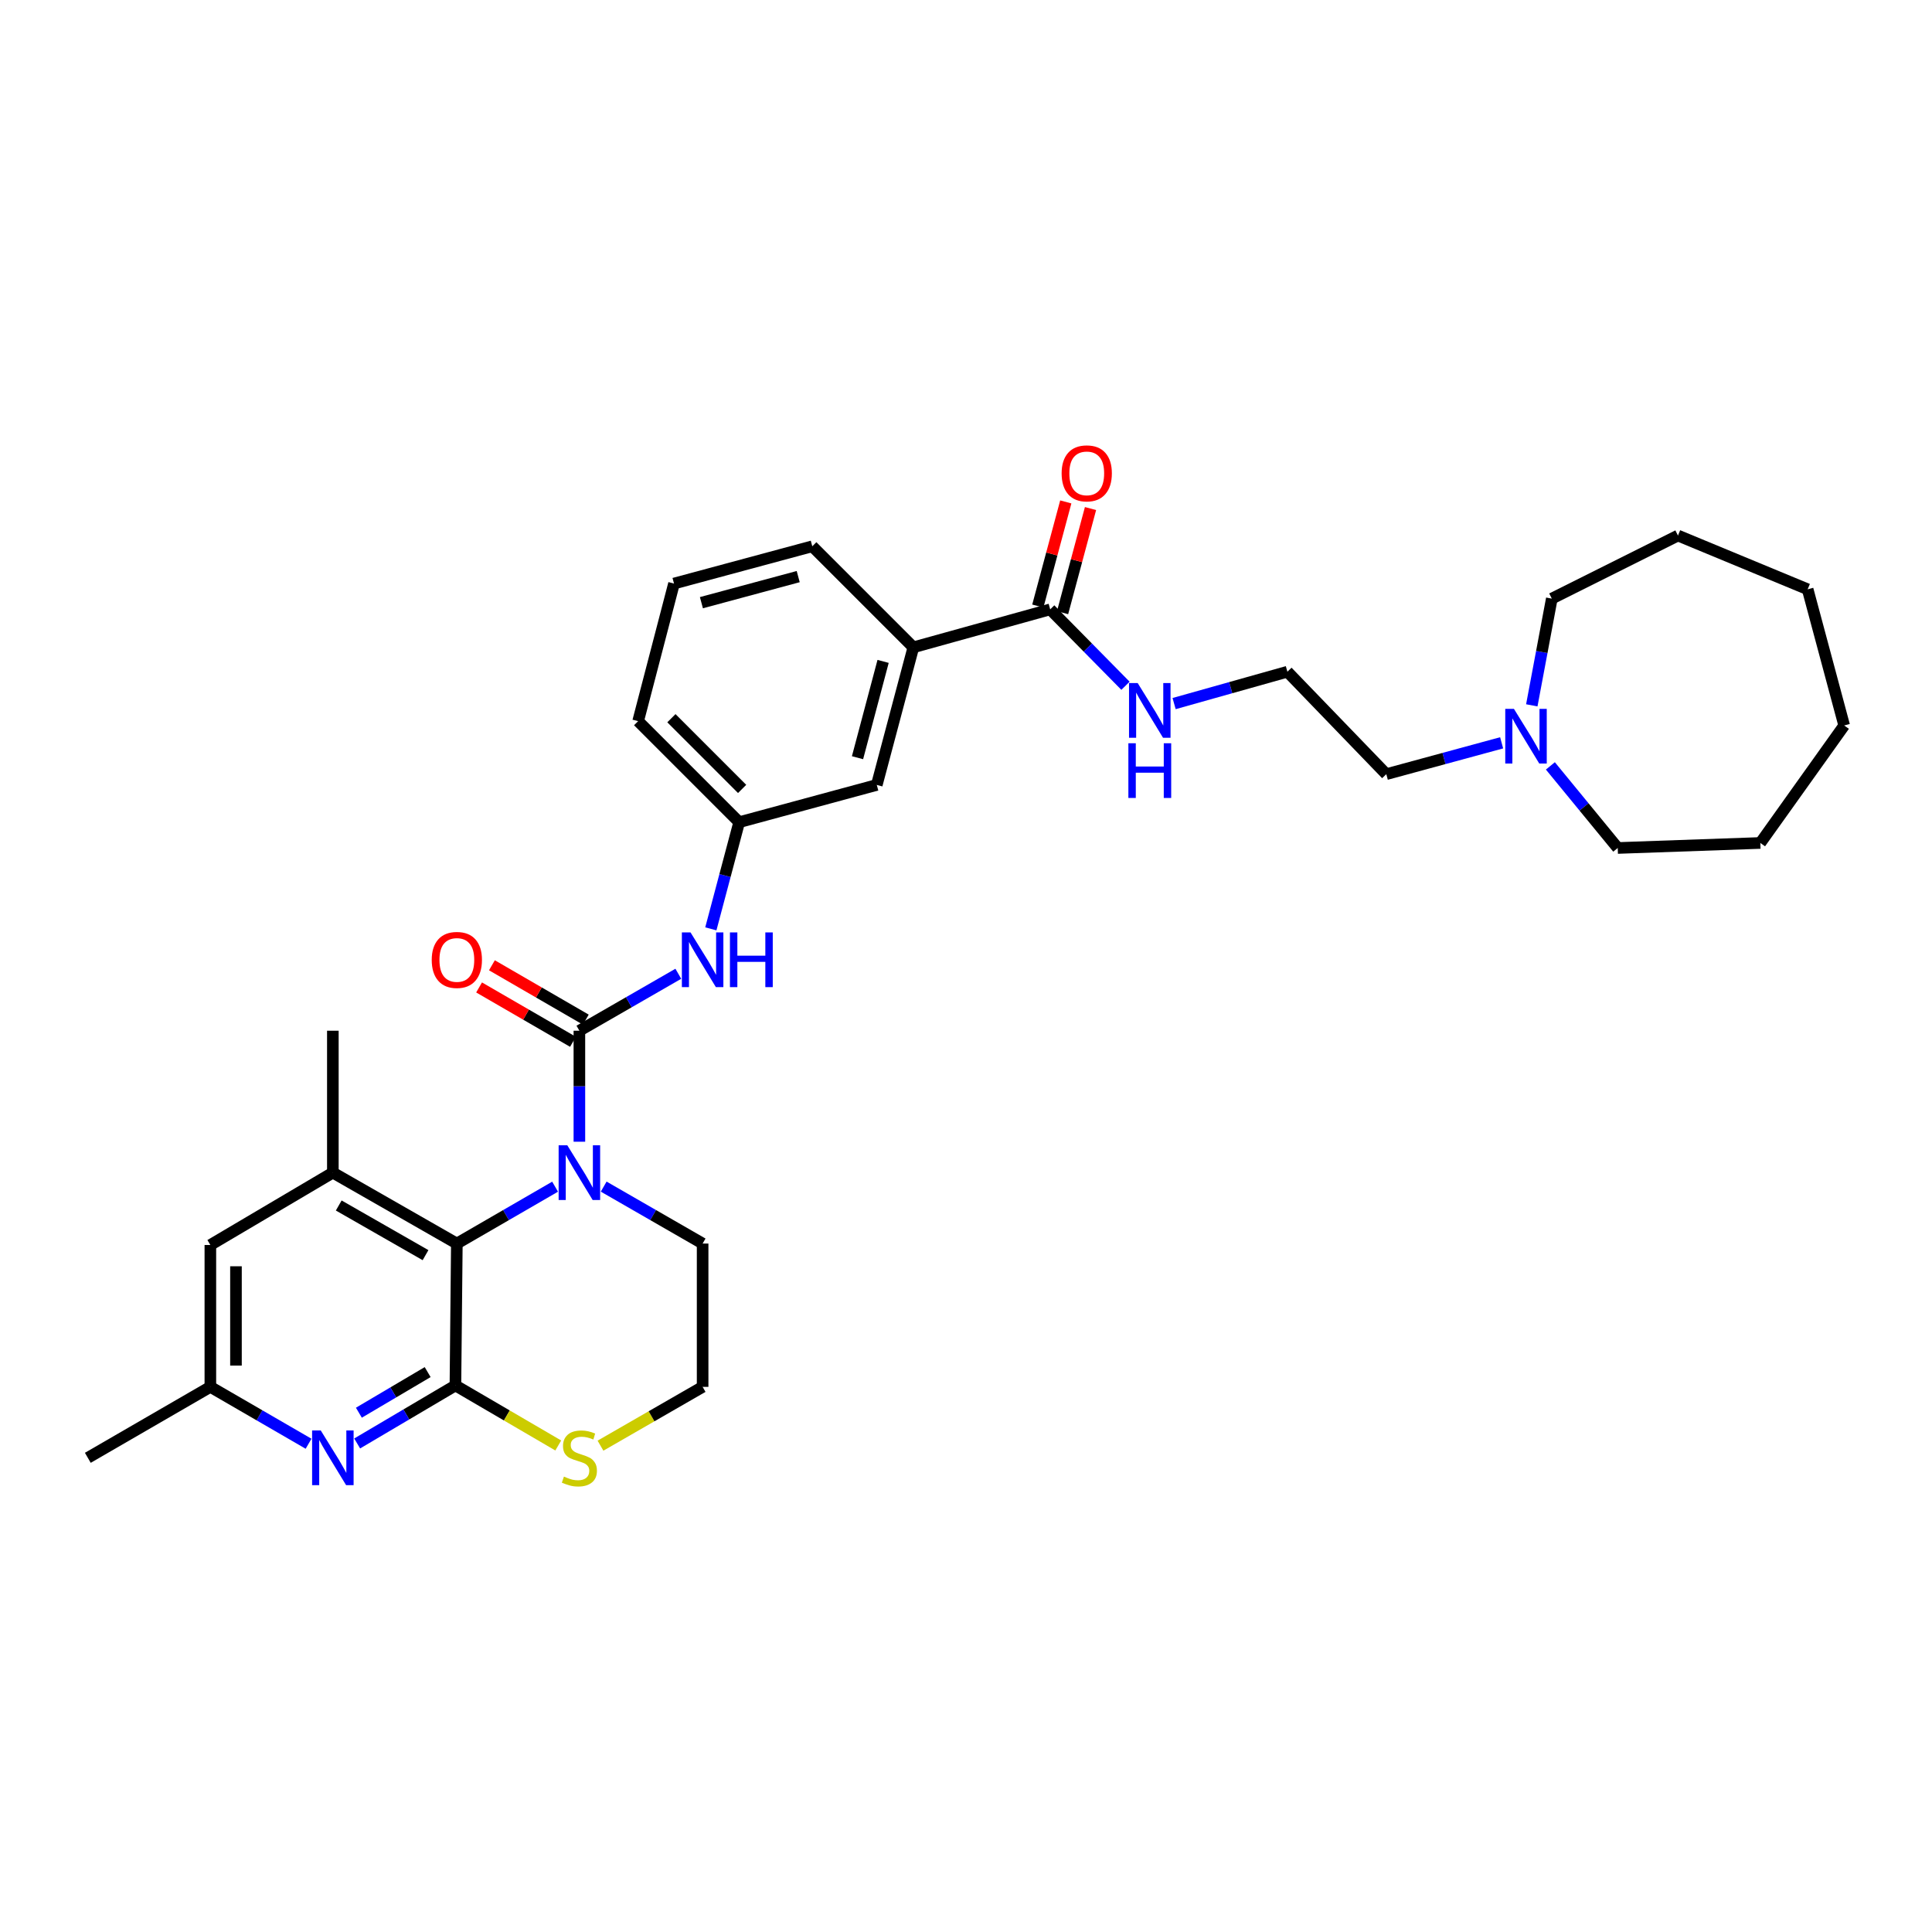 <?xml version='1.0' encoding='iso-8859-1'?>
<svg version='1.1' baseProfile='full'
              xmlns='http://www.w3.org/2000/svg'
                      xmlns:rdkit='http://www.rdkit.org/xml'
                      xmlns:xlink='http://www.w3.org/1999/xlink'
                  xml:space='preserve'
width='1000px' height='1000px' viewBox='0 0 1000 1000'>
<!-- END OF HEADER -->
<rect style='opacity:1.0;fill:#FFFFFF;stroke:none' width='1000' height='1000' x='0' y='0'> </rect>
<path class='bond-0' d='M 299.889,590.952 L 299.889,562.226' style='fill:none;fill-rule:evenodd;stroke:#0000FF;stroke-width:6px;stroke-linecap:butt;stroke-linejoin:miter;stroke-opacity:1' />
<path class='bond-0' d='M 299.889,562.226 L 299.889,533.499' style='fill:none;fill-rule:evenodd;stroke:#000000;stroke-width:6px;stroke-linecap:butt;stroke-linejoin:miter;stroke-opacity:1' />
<path class='bond-2' d='M 287.317,614.226 L 261.89,628.944' style='fill:none;fill-rule:evenodd;stroke:#0000FF;stroke-width:6px;stroke-linecap:butt;stroke-linejoin:miter;stroke-opacity:1' />
<path class='bond-2' d='M 261.89,628.944 L 236.463,643.663' style='fill:none;fill-rule:evenodd;stroke:#000000;stroke-width:6px;stroke-linecap:butt;stroke-linejoin:miter;stroke-opacity:1' />
<path class='bond-17' d='M 312.469,614.189 L 338.073,628.926' style='fill:none;fill-rule:evenodd;stroke:#0000FF;stroke-width:6px;stroke-linecap:butt;stroke-linejoin:miter;stroke-opacity:1' />
<path class='bond-17' d='M 338.073,628.926 L 363.676,643.663' style='fill:none;fill-rule:evenodd;stroke:#000000;stroke-width:6px;stroke-linecap:butt;stroke-linejoin:miter;stroke-opacity:1' />
<path class='bond-5' d='M 299.889,533.499 L 325.493,518.759' style='fill:none;fill-rule:evenodd;stroke:#000000;stroke-width:6px;stroke-linecap:butt;stroke-linejoin:miter;stroke-opacity:1' />
<path class='bond-5' d='M 325.493,518.759 L 351.096,504.02' style='fill:none;fill-rule:evenodd;stroke:#0000FF;stroke-width:6px;stroke-linecap:butt;stroke-linejoin:miter;stroke-opacity:1' />
<path class='bond-10' d='M 303.21,527.762 L 278.913,513.695' style='fill:none;fill-rule:evenodd;stroke:#000000;stroke-width:6px;stroke-linecap:butt;stroke-linejoin:miter;stroke-opacity:1' />
<path class='bond-10' d='M 278.913,513.695 L 254.616,499.628' style='fill:none;fill-rule:evenodd;stroke:#FF0000;stroke-width:6px;stroke-linecap:butt;stroke-linejoin:miter;stroke-opacity:1' />
<path class='bond-10' d='M 296.568,539.235 L 272.271,525.168' style='fill:none;fill-rule:evenodd;stroke:#000000;stroke-width:6px;stroke-linecap:butt;stroke-linejoin:miter;stroke-opacity:1' />
<path class='bond-10' d='M 272.271,525.168 L 247.974,511.101' style='fill:none;fill-rule:evenodd;stroke:#FF0000;stroke-width:6px;stroke-linecap:butt;stroke-linejoin:miter;stroke-opacity:1' />
<path class='bond-1' d='M 235.726,717.105 L 236.463,643.663' style='fill:none;fill-rule:evenodd;stroke:#000000;stroke-width:6px;stroke-linecap:butt;stroke-linejoin:miter;stroke-opacity:1' />
<path class='bond-3' d='M 235.726,717.105 L 210.297,732.12' style='fill:none;fill-rule:evenodd;stroke:#000000;stroke-width:6px;stroke-linecap:butt;stroke-linejoin:miter;stroke-opacity:1' />
<path class='bond-3' d='M 210.297,732.12 L 184.867,747.134' style='fill:none;fill-rule:evenodd;stroke:#0000FF;stroke-width:6px;stroke-linecap:butt;stroke-linejoin:miter;stroke-opacity:1' />
<path class='bond-3' d='M 221.357,710.194 L 203.556,720.704' style='fill:none;fill-rule:evenodd;stroke:#000000;stroke-width:6px;stroke-linecap:butt;stroke-linejoin:miter;stroke-opacity:1' />
<path class='bond-3' d='M 203.556,720.704 L 185.756,731.214' style='fill:none;fill-rule:evenodd;stroke:#0000FF;stroke-width:6px;stroke-linecap:butt;stroke-linejoin:miter;stroke-opacity:1' />
<path class='bond-32' d='M 235.726,717.105 L 262.339,732.641' style='fill:none;fill-rule:evenodd;stroke:#000000;stroke-width:6px;stroke-linecap:butt;stroke-linejoin:miter;stroke-opacity:1' />
<path class='bond-32' d='M 262.339,732.641 L 288.952,748.178' style='fill:none;fill-rule:evenodd;stroke:#CCCC00;stroke-width:6px;stroke-linecap:butt;stroke-linejoin:miter;stroke-opacity:1' />
<path class='bond-4' d='M 236.463,643.663 L 172.285,606.949' style='fill:none;fill-rule:evenodd;stroke:#000000;stroke-width:6px;stroke-linecap:butt;stroke-linejoin:miter;stroke-opacity:1' />
<path class='bond-4' d='M 220.253,649.662 L 175.329,623.963' style='fill:none;fill-rule:evenodd;stroke:#000000;stroke-width:6px;stroke-linecap:butt;stroke-linejoin:miter;stroke-opacity:1' />
<path class='bond-33' d='M 159.713,747.282 L 134.297,732.562' style='fill:none;fill-rule:evenodd;stroke:#0000FF;stroke-width:6px;stroke-linecap:butt;stroke-linejoin:miter;stroke-opacity:1' />
<path class='bond-33' d='M 134.297,732.562 L 108.881,717.842' style='fill:none;fill-rule:evenodd;stroke:#000000;stroke-width:6px;stroke-linecap:butt;stroke-linejoin:miter;stroke-opacity:1' />
<path class='bond-11' d='M 172.285,606.949 L 108.881,644.406' style='fill:none;fill-rule:evenodd;stroke:#000000;stroke-width:6px;stroke-linecap:butt;stroke-linejoin:miter;stroke-opacity:1' />
<path class='bond-20' d='M 172.285,606.949 L 172.285,533.499' style='fill:none;fill-rule:evenodd;stroke:#000000;stroke-width:6px;stroke-linecap:butt;stroke-linejoin:miter;stroke-opacity:1' />
<path class='bond-13' d='M 367.928,480.775 L 375.262,453.171' style='fill:none;fill-rule:evenodd;stroke:#0000FF;stroke-width:6px;stroke-linecap:butt;stroke-linejoin:miter;stroke-opacity:1' />
<path class='bond-13' d='M 375.262,453.171 L 382.597,425.566' style='fill:none;fill-rule:evenodd;stroke:#000000;stroke-width:6px;stroke-linecap:butt;stroke-linejoin:miter;stroke-opacity:1' />
<path class='bond-6' d='M 543.578,315.41 L 472.743,335.059' style='fill:none;fill-rule:evenodd;stroke:#000000;stroke-width:6px;stroke-linecap:butt;stroke-linejoin:miter;stroke-opacity:1' />
<path class='bond-15' d='M 549.98,317.128 L 557.214,290.18' style='fill:none;fill-rule:evenodd;stroke:#000000;stroke-width:6px;stroke-linecap:butt;stroke-linejoin:miter;stroke-opacity:1' />
<path class='bond-15' d='M 557.214,290.18 L 564.448,263.231' style='fill:none;fill-rule:evenodd;stroke:#FF0000;stroke-width:6px;stroke-linecap:butt;stroke-linejoin:miter;stroke-opacity:1' />
<path class='bond-15' d='M 537.176,313.691 L 544.41,286.743' style='fill:none;fill-rule:evenodd;stroke:#000000;stroke-width:6px;stroke-linecap:butt;stroke-linejoin:miter;stroke-opacity:1' />
<path class='bond-15' d='M 544.41,286.743 L 551.645,259.794' style='fill:none;fill-rule:evenodd;stroke:#FF0000;stroke-width:6px;stroke-linecap:butt;stroke-linejoin:miter;stroke-opacity:1' />
<path class='bond-16' d='M 543.578,315.41 L 563.063,335.182' style='fill:none;fill-rule:evenodd;stroke:#000000;stroke-width:6px;stroke-linecap:butt;stroke-linejoin:miter;stroke-opacity:1' />
<path class='bond-16' d='M 563.063,335.182 L 582.549,354.954' style='fill:none;fill-rule:evenodd;stroke:#0000FF;stroke-width:6px;stroke-linecap:butt;stroke-linejoin:miter;stroke-opacity:1' />
<path class='bond-7' d='M 310.809,748.276 L 337.243,733.059' style='fill:none;fill-rule:evenodd;stroke:#CCCC00;stroke-width:6px;stroke-linecap:butt;stroke-linejoin:miter;stroke-opacity:1' />
<path class='bond-7' d='M 337.243,733.059 L 363.676,717.842' style='fill:none;fill-rule:evenodd;stroke:#000000;stroke-width:6px;stroke-linecap:butt;stroke-linejoin:miter;stroke-opacity:1' />
<path class='bond-8' d='M 472.743,335.059 L 453.822,406.278' style='fill:none;fill-rule:evenodd;stroke:#000000;stroke-width:6px;stroke-linecap:butt;stroke-linejoin:miter;stroke-opacity:1' />
<path class='bond-8' d='M 457.092,342.338 L 443.848,392.191' style='fill:none;fill-rule:evenodd;stroke:#000000;stroke-width:6px;stroke-linecap:butt;stroke-linejoin:miter;stroke-opacity:1' />
<path class='bond-34' d='M 472.743,335.059 L 420.437,282.754' style='fill:none;fill-rule:evenodd;stroke:#000000;stroke-width:6px;stroke-linecap:butt;stroke-linejoin:miter;stroke-opacity:1' />
<path class='bond-9' d='M 777.246,384.482 L 747.395,392.596' style='fill:none;fill-rule:evenodd;stroke:#0000FF;stroke-width:6px;stroke-linecap:butt;stroke-linejoin:miter;stroke-opacity:1' />
<path class='bond-9' d='M 747.395,392.596 L 717.544,400.71' style='fill:none;fill-rule:evenodd;stroke:#000000;stroke-width:6px;stroke-linecap:butt;stroke-linejoin:miter;stroke-opacity:1' />
<path class='bond-22' d='M 792.854,365.082 L 798.033,337.462' style='fill:none;fill-rule:evenodd;stroke:#0000FF;stroke-width:6px;stroke-linecap:butt;stroke-linejoin:miter;stroke-opacity:1' />
<path class='bond-22' d='M 798.033,337.462 L 803.212,309.842' style='fill:none;fill-rule:evenodd;stroke:#000000;stroke-width:6px;stroke-linecap:butt;stroke-linejoin:miter;stroke-opacity:1' />
<path class='bond-23' d='M 802.471,396.425 L 819.902,417.672' style='fill:none;fill-rule:evenodd;stroke:#0000FF;stroke-width:6px;stroke-linecap:butt;stroke-linejoin:miter;stroke-opacity:1' />
<path class='bond-23' d='M 819.902,417.672 L 837.333,438.919' style='fill:none;fill-rule:evenodd;stroke:#000000;stroke-width:6px;stroke-linecap:butt;stroke-linejoin:miter;stroke-opacity:1' />
<path class='bond-12' d='M 108.881,644.406 L 108.881,717.842' style='fill:none;fill-rule:evenodd;stroke:#000000;stroke-width:6px;stroke-linecap:butt;stroke-linejoin:miter;stroke-opacity:1' />
<path class='bond-12' d='M 122.138,655.422 L 122.138,706.826' style='fill:none;fill-rule:evenodd;stroke:#000000;stroke-width:6px;stroke-linecap:butt;stroke-linejoin:miter;stroke-opacity:1' />
<path class='bond-27' d='M 108.881,717.842 L 45.455,754.563' style='fill:none;fill-rule:evenodd;stroke:#000000;stroke-width:6px;stroke-linecap:butt;stroke-linejoin:miter;stroke-opacity:1' />
<path class='bond-14' d='M 382.597,425.566 L 453.822,406.278' style='fill:none;fill-rule:evenodd;stroke:#000000;stroke-width:6px;stroke-linecap:butt;stroke-linejoin:miter;stroke-opacity:1' />
<path class='bond-26' d='M 382.597,425.566 L 330.299,373.268' style='fill:none;fill-rule:evenodd;stroke:#000000;stroke-width:6px;stroke-linecap:butt;stroke-linejoin:miter;stroke-opacity:1' />
<path class='bond-26' d='M 384.126,408.348 L 347.517,371.739' style='fill:none;fill-rule:evenodd;stroke:#000000;stroke-width:6px;stroke-linecap:butt;stroke-linejoin:miter;stroke-opacity:1' />
<path class='bond-19' d='M 607.714,364.174 L 637.032,355.929' style='fill:none;fill-rule:evenodd;stroke:#0000FF;stroke-width:6px;stroke-linecap:butt;stroke-linejoin:miter;stroke-opacity:1' />
<path class='bond-19' d='M 637.032,355.929 L 666.35,347.683' style='fill:none;fill-rule:evenodd;stroke:#000000;stroke-width:6px;stroke-linecap:butt;stroke-linejoin:miter;stroke-opacity:1' />
<path class='bond-18' d='M 363.676,643.663 L 363.676,717.842' style='fill:none;fill-rule:evenodd;stroke:#000000;stroke-width:6px;stroke-linecap:butt;stroke-linejoin:miter;stroke-opacity:1' />
<path class='bond-21' d='M 666.35,347.683 L 717.544,400.71' style='fill:none;fill-rule:evenodd;stroke:#000000;stroke-width:6px;stroke-linecap:butt;stroke-linejoin:miter;stroke-opacity:1' />
<path class='bond-28' d='M 803.212,309.842 L 868.509,277.201' style='fill:none;fill-rule:evenodd;stroke:#000000;stroke-width:6px;stroke-linecap:butt;stroke-linejoin:miter;stroke-opacity:1' />
<path class='bond-29' d='M 837.333,438.919 L 911.152,436.319' style='fill:none;fill-rule:evenodd;stroke:#000000;stroke-width:6px;stroke-linecap:butt;stroke-linejoin:miter;stroke-opacity:1' />
<path class='bond-24' d='M 420.437,282.754 L 348.865,302.043' style='fill:none;fill-rule:evenodd;stroke:#000000;stroke-width:6px;stroke-linecap:butt;stroke-linejoin:miter;stroke-opacity:1' />
<path class='bond-24' d='M 413.151,298.447 L 363.051,311.95' style='fill:none;fill-rule:evenodd;stroke:#000000;stroke-width:6px;stroke-linecap:butt;stroke-linejoin:miter;stroke-opacity:1' />
<path class='bond-25' d='M 348.865,302.043 L 330.299,373.268' style='fill:none;fill-rule:evenodd;stroke:#000000;stroke-width:6px;stroke-linecap:butt;stroke-linejoin:miter;stroke-opacity:1' />
<path class='bond-31' d='M 868.509,277.201 L 935.64,305.018' style='fill:none;fill-rule:evenodd;stroke:#000000;stroke-width:6px;stroke-linecap:butt;stroke-linejoin:miter;stroke-opacity:1' />
<path class='bond-30' d='M 911.152,436.319 L 954.545,375.5' style='fill:none;fill-rule:evenodd;stroke:#000000;stroke-width:6px;stroke-linecap:butt;stroke-linejoin:miter;stroke-opacity:1' />
<path class='bond-35' d='M 954.545,375.5 L 935.64,305.018' style='fill:none;fill-rule:evenodd;stroke:#000000;stroke-width:6px;stroke-linecap:butt;stroke-linejoin:miter;stroke-opacity:1' />
<path  class='atom-0' d='M 293.629 592.789
L 302.909 607.789
Q 303.829 609.269, 305.309 611.949
Q 306.789 614.629, 306.869 614.789
L 306.869 592.789
L 310.629 592.789
L 310.629 621.109
L 306.749 621.109
L 296.789 604.709
Q 295.629 602.789, 294.389 600.589
Q 293.189 598.389, 292.829 597.709
L 292.829 621.109
L 289.149 621.109
L 289.149 592.789
L 293.629 592.789
' fill='#0000FF'/>
<path  class='atom-4' d='M 166.025 740.403
L 175.305 755.403
Q 176.225 756.883, 177.705 759.563
Q 179.185 762.243, 179.265 762.403
L 179.265 740.403
L 183.025 740.403
L 183.025 768.723
L 179.145 768.723
L 169.185 752.323
Q 168.025 750.403, 166.785 748.203
Q 165.585 746.003, 165.225 745.323
L 165.225 768.723
L 161.545 768.723
L 161.545 740.403
L 166.025 740.403
' fill='#0000FF'/>
<path  class='atom-6' d='M 357.416 482.617
L 366.696 497.617
Q 367.616 499.097, 369.096 501.777
Q 370.576 504.457, 370.656 504.617
L 370.656 482.617
L 374.416 482.617
L 374.416 510.937
L 370.536 510.937
L 360.576 494.537
Q 359.416 492.617, 358.176 490.417
Q 356.976 488.217, 356.616 487.537
L 356.616 510.937
L 352.936 510.937
L 352.936 482.617
L 357.416 482.617
' fill='#0000FF'/>
<path  class='atom-6' d='M 377.816 482.617
L 381.656 482.617
L 381.656 494.657
L 396.136 494.657
L 396.136 482.617
L 399.976 482.617
L 399.976 510.937
L 396.136 510.937
L 396.136 497.857
L 381.656 497.857
L 381.656 510.937
L 377.816 510.937
L 377.816 482.617
' fill='#0000FF'/>
<path  class='atom-8' d='M 291.889 764.283
Q 292.209 764.403, 293.529 764.963
Q 294.849 765.523, 296.289 765.883
Q 297.769 766.203, 299.209 766.203
Q 301.889 766.203, 303.449 764.923
Q 305.009 763.603, 305.009 761.323
Q 305.009 759.763, 304.209 758.803
Q 303.449 757.843, 302.249 757.323
Q 301.049 756.803, 299.049 756.203
Q 296.529 755.443, 295.009 754.723
Q 293.529 754.003, 292.449 752.483
Q 291.409 750.963, 291.409 748.403
Q 291.409 744.843, 293.809 742.643
Q 296.249 740.443, 301.049 740.443
Q 304.329 740.443, 308.049 742.003
L 307.129 745.083
Q 303.729 743.683, 301.169 743.683
Q 298.409 743.683, 296.889 744.843
Q 295.369 745.963, 295.409 747.923
Q 295.409 749.443, 296.169 750.363
Q 296.969 751.283, 298.089 751.803
Q 299.249 752.323, 301.169 752.923
Q 303.729 753.723, 305.249 754.523
Q 306.769 755.323, 307.849 756.963
Q 308.969 758.563, 308.969 761.323
Q 308.969 765.243, 306.329 767.363
Q 303.729 769.443, 299.369 769.443
Q 296.849 769.443, 294.929 768.883
Q 293.049 768.363, 290.809 767.443
L 291.889 764.283
' fill='#CCCC00'/>
<path  class='atom-10' d='M 783.599 366.893
L 792.879 381.893
Q 793.799 383.373, 795.279 386.053
Q 796.759 388.733, 796.839 388.893
L 796.839 366.893
L 800.599 366.893
L 800.599 395.213
L 796.719 395.213
L 786.759 378.813
Q 785.599 376.893, 784.359 374.693
Q 783.159 372.493, 782.799 371.813
L 782.799 395.213
L 779.119 395.213
L 779.119 366.893
L 783.599 366.893
' fill='#0000FF'/>
<path  class='atom-11' d='M 223.463 496.857
Q 223.463 490.057, 226.823 486.257
Q 230.183 482.457, 236.463 482.457
Q 242.743 482.457, 246.103 486.257
Q 249.463 490.057, 249.463 496.857
Q 249.463 503.737, 246.063 507.657
Q 242.663 511.537, 236.463 511.537
Q 230.223 511.537, 226.823 507.657
Q 223.463 503.777, 223.463 496.857
M 236.463 508.337
Q 240.783 508.337, 243.103 505.457
Q 245.463 502.537, 245.463 496.857
Q 245.463 491.297, 243.103 488.497
Q 240.783 485.657, 236.463 485.657
Q 232.143 485.657, 229.783 488.457
Q 227.463 491.257, 227.463 496.857
Q 227.463 502.577, 229.783 505.457
Q 232.143 508.337, 236.463 508.337
' fill='#FF0000'/>
<path  class='atom-16' d='M 549.498 245.008
Q 549.498 238.208, 552.858 234.408
Q 556.218 230.608, 562.498 230.608
Q 568.778 230.608, 572.138 234.408
Q 575.498 238.208, 575.498 245.008
Q 575.498 251.888, 572.098 255.808
Q 568.698 259.688, 562.498 259.688
Q 556.258 259.688, 552.858 255.808
Q 549.498 251.928, 549.498 245.008
M 562.498 256.488
Q 566.818 256.488, 569.138 253.608
Q 571.498 250.688, 571.498 245.008
Q 571.498 239.448, 569.138 236.648
Q 566.818 233.808, 562.498 233.808
Q 558.178 233.808, 555.818 236.608
Q 553.498 239.408, 553.498 245.008
Q 553.498 250.728, 555.818 253.608
Q 558.178 256.488, 562.498 256.488
' fill='#FF0000'/>
<path  class='atom-17' d='M 588.865 353.555
L 598.145 368.555
Q 599.065 370.035, 600.545 372.715
Q 602.025 375.395, 602.105 375.555
L 602.105 353.555
L 605.865 353.555
L 605.865 381.875
L 601.985 381.875
L 592.025 365.475
Q 590.865 363.555, 589.625 361.355
Q 588.425 359.155, 588.065 358.475
L 588.065 381.875
L 584.385 381.875
L 584.385 353.555
L 588.865 353.555
' fill='#0000FF'/>
<path  class='atom-17' d='M 584.045 384.707
L 587.885 384.707
L 587.885 396.747
L 602.365 396.747
L 602.365 384.707
L 606.205 384.707
L 606.205 413.027
L 602.365 413.027
L 602.365 399.947
L 587.885 399.947
L 587.885 413.027
L 584.045 413.027
L 584.045 384.707
' fill='#0000FF'/>
</svg>
